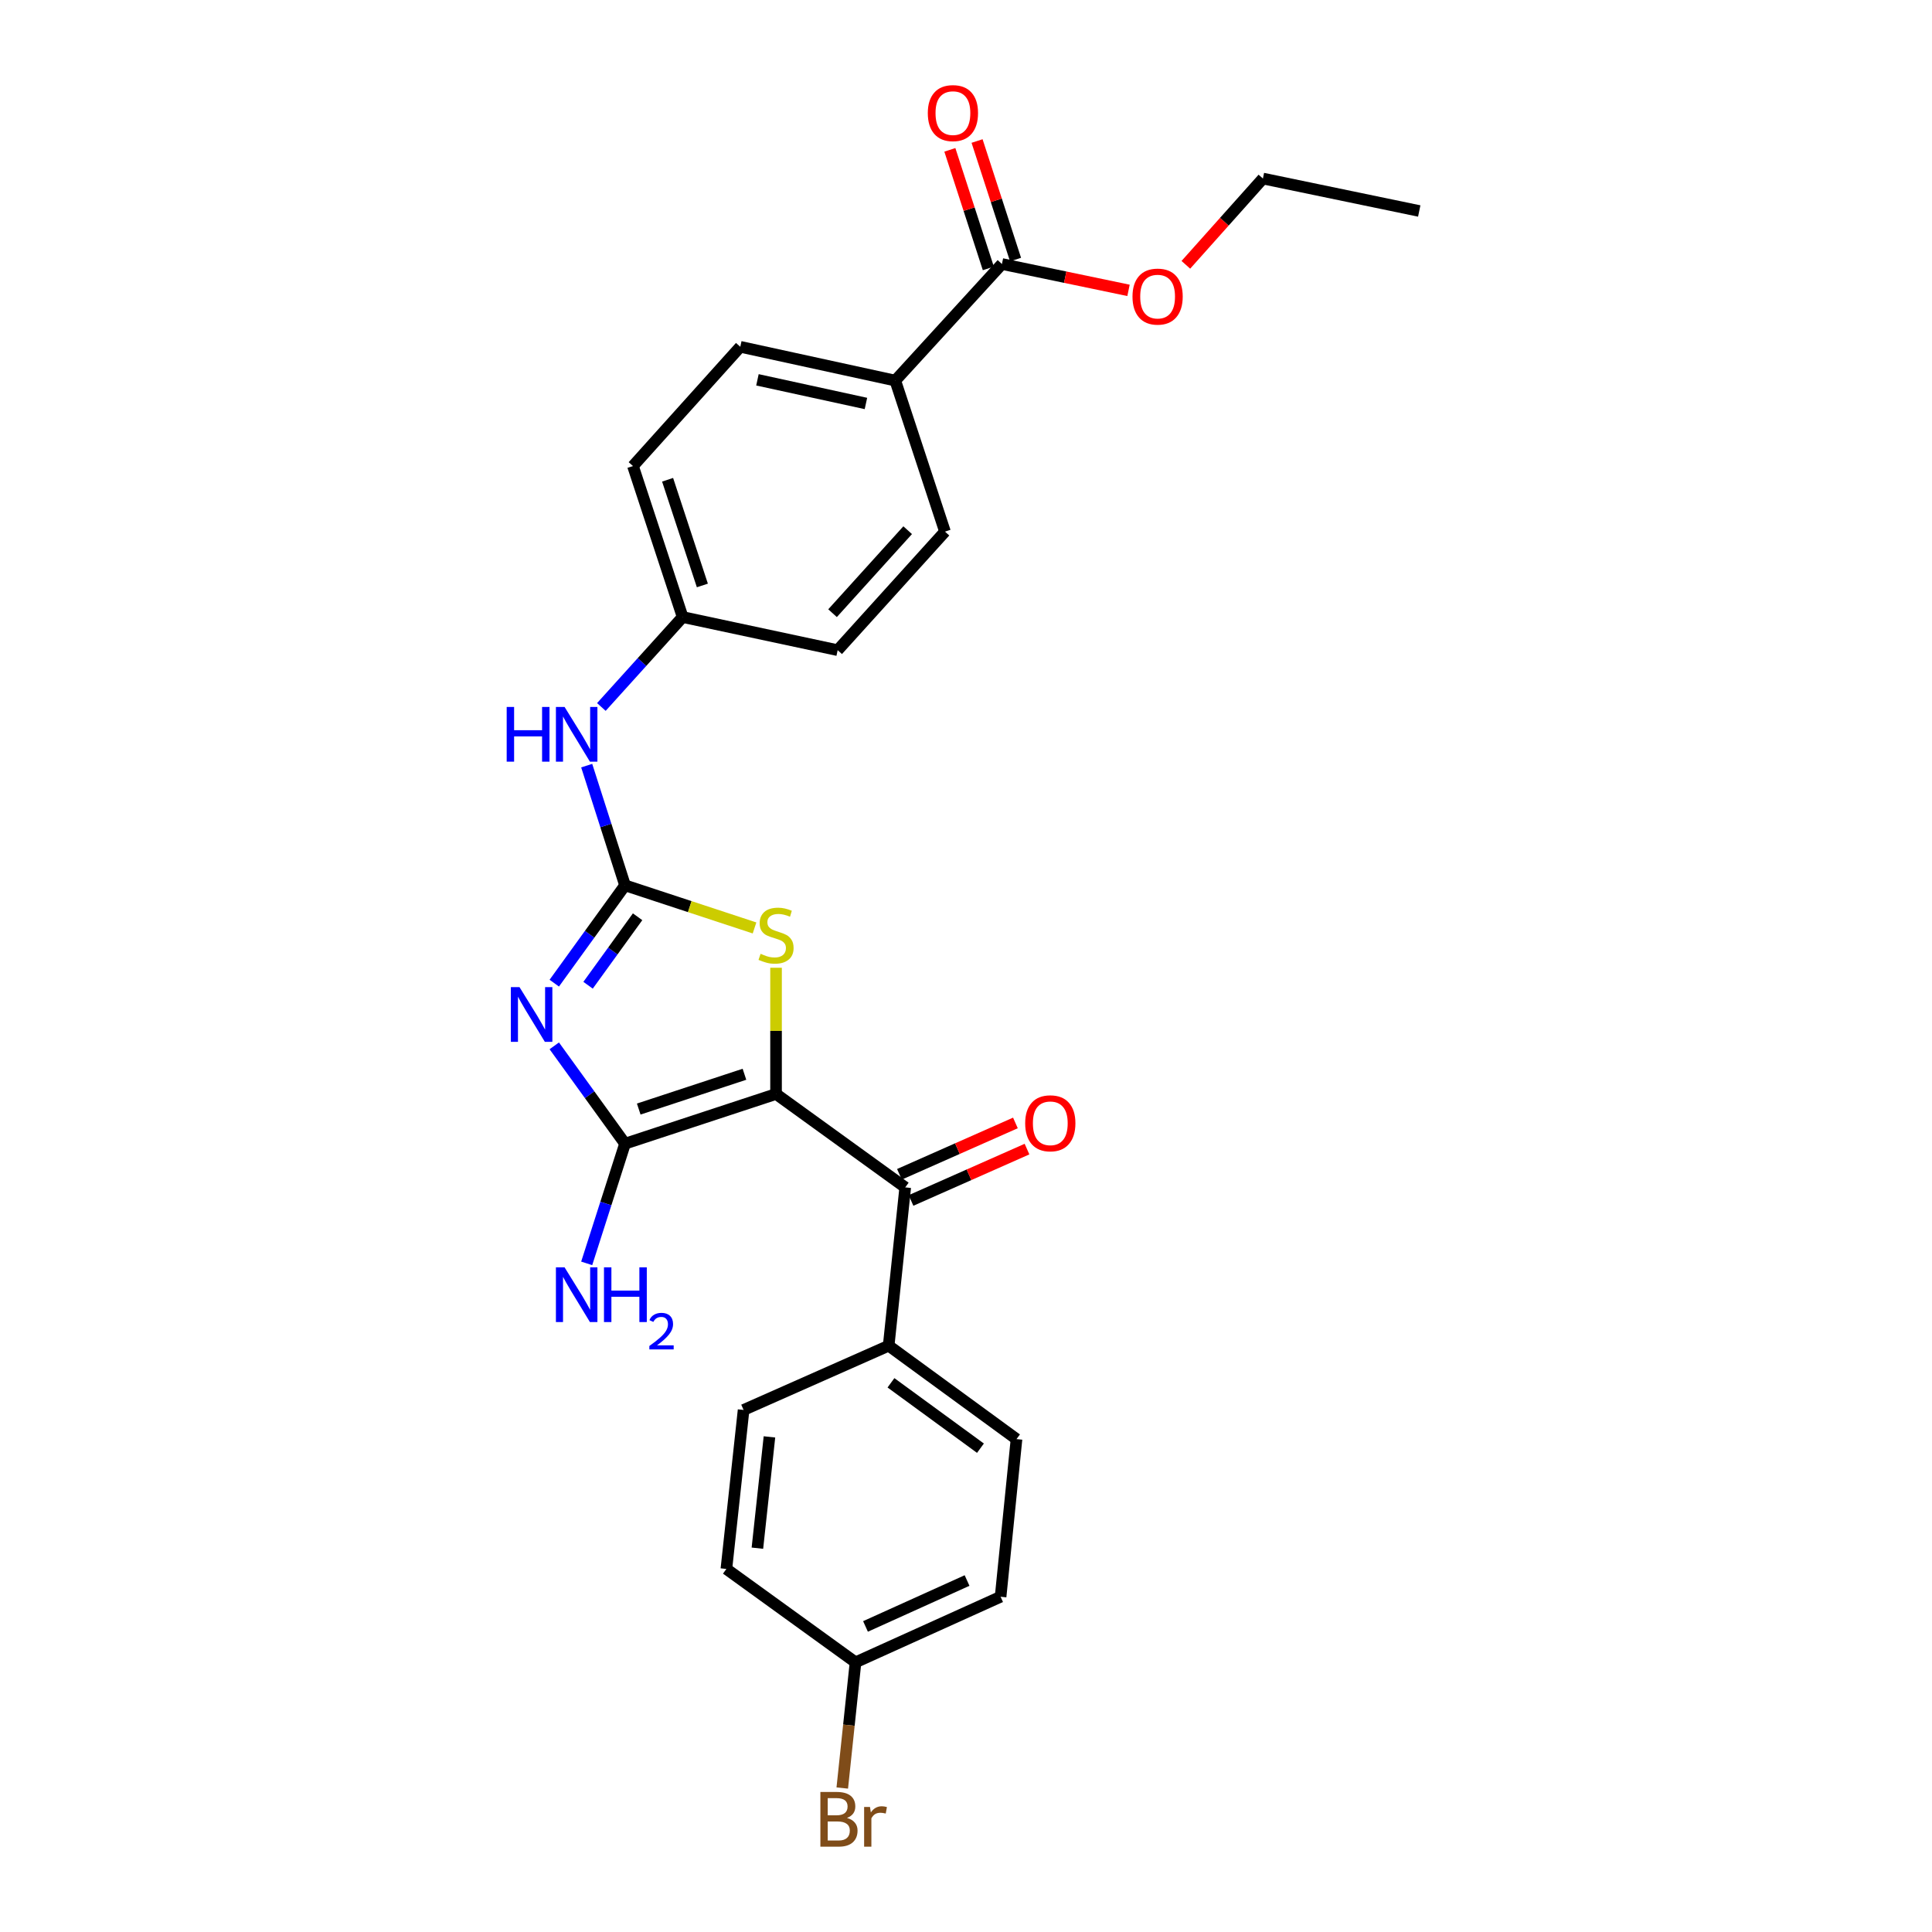 <?xml version='1.0' encoding='iso-8859-1'?>
<svg version='1.1' baseProfile='full'
              xmlns='http://www.w3.org/2000/svg'
                      xmlns:rdkit='http://www.rdkit.org/xml'
                      xmlns:xlink='http://www.w3.org/1999/xlink'
                  xml:space='preserve'
width='1000px' height='1000px' viewBox='0 0 1000 1000'>
<!-- END OF HEADER -->
<rect style='opacity:1.0;fill:#FFFFFF;stroke:none' width='1000' height='1000' x='0' y='0'> </rect>
<path class='bond-1' d='M 401.68,566.245 L 323.514,591.968' style='fill:none;fill-rule:evenodd;stroke:#000000;stroke-width:6px;stroke-linecap:butt;stroke-linejoin:miter;stroke-opacity:1' />
<path class='bond-1' d='M 385.326,556.038 L 330.61,574.044' style='fill:none;fill-rule:evenodd;stroke:#000000;stroke-width:6px;stroke-linecap:butt;stroke-linejoin:miter;stroke-opacity:1' />
<path class='bond-3' d='M 401.68,566.245 L 401.68,533.574' style='fill:none;fill-rule:evenodd;stroke:#000000;stroke-width:6px;stroke-linecap:butt;stroke-linejoin:miter;stroke-opacity:1' />
<path class='bond-3' d='M 401.68,533.574 L 401.68,500.903' style='fill:none;fill-rule:evenodd;stroke:#CCCC00;stroke-width:6px;stroke-linecap:butt;stroke-linejoin:miter;stroke-opacity:1' />
<path class='bond-4' d='M 401.68,566.245 L 468.543,614.59' style='fill:none;fill-rule:evenodd;stroke:#000000;stroke-width:6px;stroke-linecap:butt;stroke-linejoin:miter;stroke-opacity:1' />
<path class='bond-0' d='M 286.892,541.328 L 305.203,566.648' style='fill:none;fill-rule:evenodd;stroke:#0000FF;stroke-width:6px;stroke-linecap:butt;stroke-linejoin:miter;stroke-opacity:1' />
<path class='bond-0' d='M 305.203,566.648 L 323.514,591.968' style='fill:none;fill-rule:evenodd;stroke:#000000;stroke-width:6px;stroke-linecap:butt;stroke-linejoin:miter;stroke-opacity:1' />
<path class='bond-26' d='M 286.892,508.882 L 305.203,483.562' style='fill:none;fill-rule:evenodd;stroke:#0000FF;stroke-width:6px;stroke-linecap:butt;stroke-linejoin:miter;stroke-opacity:1' />
<path class='bond-26' d='M 305.203,483.562 L 323.514,458.242' style='fill:none;fill-rule:evenodd;stroke:#000000;stroke-width:6px;stroke-linecap:butt;stroke-linejoin:miter;stroke-opacity:1' />
<path class='bond-26' d='M 304.384,509.963 L 317.201,492.239' style='fill:none;fill-rule:evenodd;stroke:#0000FF;stroke-width:6px;stroke-linecap:butt;stroke-linejoin:miter;stroke-opacity:1' />
<path class='bond-26' d='M 317.201,492.239 L 330.019,474.515' style='fill:none;fill-rule:evenodd;stroke:#000000;stroke-width:6px;stroke-linecap:butt;stroke-linejoin:miter;stroke-opacity:1' />
<path class='bond-10' d='M 323.514,591.968 L 313.593,622.945' style='fill:none;fill-rule:evenodd;stroke:#000000;stroke-width:6px;stroke-linecap:butt;stroke-linejoin:miter;stroke-opacity:1' />
<path class='bond-10' d='M 313.593,622.945 L 303.673,653.922' style='fill:none;fill-rule:evenodd;stroke:#0000FF;stroke-width:6px;stroke-linecap:butt;stroke-linejoin:miter;stroke-opacity:1' />
<path class='bond-2' d='M 323.514,458.242 L 357.028,469.271' style='fill:none;fill-rule:evenodd;stroke:#000000;stroke-width:6px;stroke-linecap:butt;stroke-linejoin:miter;stroke-opacity:1' />
<path class='bond-2' d='M 357.028,469.271 L 390.542,480.301' style='fill:none;fill-rule:evenodd;stroke:#CCCC00;stroke-width:6px;stroke-linecap:butt;stroke-linejoin:miter;stroke-opacity:1' />
<path class='bond-6' d='M 323.514,458.242 L 313.593,427.265' style='fill:none;fill-rule:evenodd;stroke:#000000;stroke-width:6px;stroke-linecap:butt;stroke-linejoin:miter;stroke-opacity:1' />
<path class='bond-6' d='M 313.593,427.265 L 303.673,396.288' style='fill:none;fill-rule:evenodd;stroke:#0000FF;stroke-width:6px;stroke-linecap:butt;stroke-linejoin:miter;stroke-opacity:1' />
<path class='bond-7' d='M 468.543,614.59 L 459.971,696.532' style='fill:none;fill-rule:evenodd;stroke:#000000;stroke-width:6px;stroke-linecap:butt;stroke-linejoin:miter;stroke-opacity:1' />
<path class='bond-9' d='M 471.541,621.36 L 501.559,608.064' style='fill:none;fill-rule:evenodd;stroke:#000000;stroke-width:6px;stroke-linecap:butt;stroke-linejoin:miter;stroke-opacity:1' />
<path class='bond-9' d='M 501.559,608.064 L 531.577,594.768' style='fill:none;fill-rule:evenodd;stroke:#FF0000;stroke-width:6px;stroke-linecap:butt;stroke-linejoin:miter;stroke-opacity:1' />
<path class='bond-9' d='M 465.544,607.821 L 495.562,594.525' style='fill:none;fill-rule:evenodd;stroke:#000000;stroke-width:6px;stroke-linecap:butt;stroke-linejoin:miter;stroke-opacity:1' />
<path class='bond-9' d='M 495.562,594.525 L 525.58,581.23' style='fill:none;fill-rule:evenodd;stroke:#FF0000;stroke-width:6px;stroke-linecap:butt;stroke-linejoin:miter;stroke-opacity:1' />
<path class='bond-5' d='M 518.599,136.645 L 463.393,196.993' style='fill:none;fill-rule:evenodd;stroke:#000000;stroke-width:6px;stroke-linecap:butt;stroke-linejoin:miter;stroke-opacity:1' />
<path class='bond-11' d='M 525.642,134.36 L 515.685,103.676' style='fill:none;fill-rule:evenodd;stroke:#000000;stroke-width:6px;stroke-linecap:butt;stroke-linejoin:miter;stroke-opacity:1' />
<path class='bond-11' d='M 515.685,103.676 L 505.728,72.992' style='fill:none;fill-rule:evenodd;stroke:#FF0000;stroke-width:6px;stroke-linecap:butt;stroke-linejoin:miter;stroke-opacity:1' />
<path class='bond-11' d='M 511.557,138.93 L 501.601,108.246' style='fill:none;fill-rule:evenodd;stroke:#000000;stroke-width:6px;stroke-linecap:butt;stroke-linejoin:miter;stroke-opacity:1' />
<path class='bond-11' d='M 501.601,108.246 L 491.644,77.562' style='fill:none;fill-rule:evenodd;stroke:#FF0000;stroke-width:6px;stroke-linecap:butt;stroke-linejoin:miter;stroke-opacity:1' />
<path class='bond-18' d='M 518.599,136.645 L 551.359,143.471' style='fill:none;fill-rule:evenodd;stroke:#000000;stroke-width:6px;stroke-linecap:butt;stroke-linejoin:miter;stroke-opacity:1' />
<path class='bond-18' d='M 551.359,143.471 L 584.118,150.297' style='fill:none;fill-rule:evenodd;stroke:#FF0000;stroke-width:6px;stroke-linecap:butt;stroke-linejoin:miter;stroke-opacity:1' />
<path class='bond-16' d='M 311.266,365.93 L 332.3,342.656' style='fill:none;fill-rule:evenodd;stroke:#0000FF;stroke-width:6px;stroke-linecap:butt;stroke-linejoin:miter;stroke-opacity:1' />
<path class='bond-16' d='M 332.3,342.656 L 353.334,319.383' style='fill:none;fill-rule:evenodd;stroke:#000000;stroke-width:6px;stroke-linecap:butt;stroke-linejoin:miter;stroke-opacity:1' />
<path class='bond-12' d='M 459.971,696.532 L 526.143,744.878' style='fill:none;fill-rule:evenodd;stroke:#000000;stroke-width:6px;stroke-linecap:butt;stroke-linejoin:miter;stroke-opacity:1' />
<path class='bond-12' d='M 461.161,715.74 L 507.482,749.582' style='fill:none;fill-rule:evenodd;stroke:#000000;stroke-width:6px;stroke-linecap:butt;stroke-linejoin:miter;stroke-opacity:1' />
<path class='bond-13' d='M 459.971,696.532 L 384.882,729.791' style='fill:none;fill-rule:evenodd;stroke:#000000;stroke-width:6px;stroke-linecap:butt;stroke-linejoin:miter;stroke-opacity:1' />
<path class='bond-8' d='M 463.393,196.993 L 383.17,179.504' style='fill:none;fill-rule:evenodd;stroke:#000000;stroke-width:6px;stroke-linecap:butt;stroke-linejoin:miter;stroke-opacity:1' />
<path class='bond-8' d='M 448.206,208.837 L 392.05,196.594' style='fill:none;fill-rule:evenodd;stroke:#000000;stroke-width:6px;stroke-linecap:butt;stroke-linejoin:miter;stroke-opacity:1' />
<path class='bond-28' d='M 463.393,196.993 L 489.116,275.159' style='fill:none;fill-rule:evenodd;stroke:#000000;stroke-width:6px;stroke-linecap:butt;stroke-linejoin:miter;stroke-opacity:1' />
<path class='bond-22' d='M 526.143,744.878 L 517.908,826.474' style='fill:none;fill-rule:evenodd;stroke:#000000;stroke-width:6px;stroke-linecap:butt;stroke-linejoin:miter;stroke-opacity:1' />
<path class='bond-21' d='M 384.882,729.791 L 375.973,812.086' style='fill:none;fill-rule:evenodd;stroke:#000000;stroke-width:6px;stroke-linecap:butt;stroke-linejoin:miter;stroke-opacity:1' />
<path class='bond-21' d='M 398.266,743.729 L 392.03,801.336' style='fill:none;fill-rule:evenodd;stroke:#000000;stroke-width:6px;stroke-linecap:butt;stroke-linejoin:miter;stroke-opacity:1' />
<path class='bond-14' d='M 489.116,275.159 L 433.573,336.526' style='fill:none;fill-rule:evenodd;stroke:#000000;stroke-width:6px;stroke-linecap:butt;stroke-linejoin:miter;stroke-opacity:1' />
<path class='bond-14' d='M 469.807,274.427 L 430.926,317.385' style='fill:none;fill-rule:evenodd;stroke:#000000;stroke-width:6px;stroke-linecap:butt;stroke-linejoin:miter;stroke-opacity:1' />
<path class='bond-15' d='M 383.17,179.504 L 327.627,241.225' style='fill:none;fill-rule:evenodd;stroke:#000000;stroke-width:6px;stroke-linecap:butt;stroke-linejoin:miter;stroke-opacity:1' />
<path class='bond-19' d='M 353.334,319.383 L 433.573,336.526' style='fill:none;fill-rule:evenodd;stroke:#000000;stroke-width:6px;stroke-linecap:butt;stroke-linejoin:miter;stroke-opacity:1' />
<path class='bond-20' d='M 353.334,319.383 L 327.627,241.225' style='fill:none;fill-rule:evenodd;stroke:#000000;stroke-width:6px;stroke-linecap:butt;stroke-linejoin:miter;stroke-opacity:1' />
<path class='bond-20' d='M 363.544,303.033 L 345.549,248.322' style='fill:none;fill-rule:evenodd;stroke:#000000;stroke-width:6px;stroke-linecap:butt;stroke-linejoin:miter;stroke-opacity:1' />
<path class='bond-17' d='M 442.819,860.424 L 375.973,812.086' style='fill:none;fill-rule:evenodd;stroke:#000000;stroke-width:6px;stroke-linecap:butt;stroke-linejoin:miter;stroke-opacity:1' />
<path class='bond-23' d='M 442.819,860.424 L 439.388,892.952' style='fill:none;fill-rule:evenodd;stroke:#000000;stroke-width:6px;stroke-linecap:butt;stroke-linejoin:miter;stroke-opacity:1' />
<path class='bond-23' d='M 439.388,892.952 L 435.956,925.48' style='fill:none;fill-rule:evenodd;stroke:#7F4C19;stroke-width:6px;stroke-linecap:butt;stroke-linejoin:miter;stroke-opacity:1' />
<path class='bond-27' d='M 442.819,860.424 L 517.908,826.474' style='fill:none;fill-rule:evenodd;stroke:#000000;stroke-width:6px;stroke-linecap:butt;stroke-linejoin:miter;stroke-opacity:1' />
<path class='bond-27' d='M 447.982,841.839 L 500.545,818.074' style='fill:none;fill-rule:evenodd;stroke:#000000;stroke-width:6px;stroke-linecap:butt;stroke-linejoin:miter;stroke-opacity:1' />
<path class='bond-24' d='M 613.794,137.069 L 633.738,114.741' style='fill:none;fill-rule:evenodd;stroke:#FF0000;stroke-width:6px;stroke-linecap:butt;stroke-linejoin:miter;stroke-opacity:1' />
<path class='bond-24' d='M 633.738,114.741 L 653.683,92.412' style='fill:none;fill-rule:evenodd;stroke:#000000;stroke-width:6px;stroke-linecap:butt;stroke-linejoin:miter;stroke-opacity:1' />
<path class='bond-25' d='M 653.683,92.412 L 734.596,109.21' style='fill:none;fill-rule:evenodd;stroke:#000000;stroke-width:6px;stroke-linecap:butt;stroke-linejoin:miter;stroke-opacity:1' />
<path  class='atom-1' d='M 268.9 510.945
L 278.18 525.945
Q 279.1 527.425, 280.58 530.105
Q 282.06 532.785, 282.14 532.945
L 282.14 510.945
L 285.9 510.945
L 285.9 539.265
L 282.02 539.265
L 272.06 522.865
Q 270.9 520.945, 269.66 518.745
Q 268.46 516.545, 268.1 515.865
L 268.1 539.265
L 264.42 539.265
L 264.42 510.945
L 268.9 510.945
' fill='#0000FF'/>
<path  class='atom-4' d='M 393.68 493.686
Q 394 493.806, 395.32 494.366
Q 396.64 494.926, 398.08 495.286
Q 399.56 495.606, 401 495.606
Q 403.68 495.606, 405.24 494.326
Q 406.8 493.006, 406.8 490.726
Q 406.8 489.166, 406 488.206
Q 405.24 487.246, 404.04 486.726
Q 402.84 486.206, 400.84 485.606
Q 398.32 484.846, 396.8 484.126
Q 395.32 483.406, 394.24 481.886
Q 393.2 480.366, 393.2 477.806
Q 393.2 474.246, 395.6 472.046
Q 398.04 469.846, 402.84 469.846
Q 406.12 469.846, 409.84 471.406
L 408.92 474.486
Q 405.52 473.086, 402.96 473.086
Q 400.2 473.086, 398.68 474.246
Q 397.16 475.366, 397.2 477.326
Q 397.2 478.846, 397.96 479.766
Q 398.76 480.686, 399.88 481.206
Q 401.04 481.726, 402.96 482.326
Q 405.52 483.126, 407.04 483.926
Q 408.56 484.726, 409.64 486.366
Q 410.76 487.966, 410.76 490.726
Q 410.76 494.646, 408.12 496.766
Q 405.52 498.846, 401.16 498.846
Q 398.64 498.846, 396.72 498.286
Q 394.84 497.766, 392.6 496.846
L 393.68 493.686
' fill='#CCCC00'/>
<path  class='atom-7' d='M 262.261 365.916
L 266.101 365.916
L 266.101 377.956
L 280.581 377.956
L 280.581 365.916
L 284.421 365.916
L 284.421 394.236
L 280.581 394.236
L 280.581 381.156
L 266.101 381.156
L 266.101 394.236
L 262.261 394.236
L 262.261 365.916
' fill='#0000FF'/>
<path  class='atom-7' d='M 292.221 365.916
L 301.501 380.916
Q 302.421 382.396, 303.901 385.076
Q 305.381 387.756, 305.461 387.916
L 305.461 365.916
L 309.221 365.916
L 309.221 394.236
L 305.341 394.236
L 295.381 377.836
Q 294.221 375.916, 292.981 373.716
Q 291.781 371.516, 291.421 370.836
L 291.421 394.236
L 287.741 394.236
L 287.741 365.916
L 292.221 365.916
' fill='#0000FF'/>
<path  class='atom-10' d='M 530.632 581.412
Q 530.632 574.612, 533.992 570.812
Q 537.352 567.012, 543.632 567.012
Q 549.912 567.012, 553.272 570.812
Q 556.632 574.612, 556.632 581.412
Q 556.632 588.292, 553.232 592.212
Q 549.832 596.092, 543.632 596.092
Q 537.392 596.092, 533.992 592.212
Q 530.632 588.332, 530.632 581.412
M 543.632 592.892
Q 547.952 592.892, 550.272 590.012
Q 552.632 587.092, 552.632 581.412
Q 552.632 575.852, 550.272 573.052
Q 547.952 570.212, 543.632 570.212
Q 539.312 570.212, 536.952 573.012
Q 534.632 575.812, 534.632 581.412
Q 534.632 587.132, 536.952 590.012
Q 539.312 592.892, 543.632 592.892
' fill='#FF0000'/>
<path  class='atom-11' d='M 292.221 655.974
L 301.501 670.974
Q 302.421 672.454, 303.901 675.134
Q 305.381 677.814, 305.461 677.974
L 305.461 655.974
L 309.221 655.974
L 309.221 684.294
L 305.341 684.294
L 295.381 667.894
Q 294.221 665.974, 292.981 663.774
Q 291.781 661.574, 291.421 660.894
L 291.421 684.294
L 287.741 684.294
L 287.741 655.974
L 292.221 655.974
' fill='#0000FF'/>
<path  class='atom-11' d='M 312.621 655.974
L 316.461 655.974
L 316.461 668.014
L 330.941 668.014
L 330.941 655.974
L 334.781 655.974
L 334.781 684.294
L 330.941 684.294
L 330.941 671.214
L 316.461 671.214
L 316.461 684.294
L 312.621 684.294
L 312.621 655.974
' fill='#0000FF'/>
<path  class='atom-11' d='M 336.154 683.3
Q 336.84 681.532, 338.477 680.555
Q 340.114 679.552, 342.384 679.552
Q 345.209 679.552, 346.793 681.083
Q 348.377 682.614, 348.377 685.333
Q 348.377 688.105, 346.318 690.692
Q 344.285 693.28, 340.061 696.342
L 348.694 696.342
L 348.694 698.454
L 336.101 698.454
L 336.101 696.685
Q 339.586 694.204, 341.645 692.356
Q 343.731 690.508, 344.734 688.844
Q 345.737 687.181, 345.737 685.465
Q 345.737 683.67, 344.84 682.667
Q 343.942 681.664, 342.384 681.664
Q 340.88 681.664, 339.876 682.271
Q 338.873 682.878, 338.16 684.224
L 336.154 683.3
' fill='#0000FF'/>
<path  class='atom-12' d='M 480.23 58.542
Q 480.23 51.742, 483.59 47.943
Q 486.95 44.142, 493.23 44.142
Q 499.51 44.142, 502.87 47.943
Q 506.23 51.742, 506.23 58.542
Q 506.23 65.422, 502.83 69.343
Q 499.43 73.222, 493.23 73.222
Q 486.99 73.222, 483.59 69.343
Q 480.23 65.463, 480.23 58.542
M 493.23 70.022
Q 497.55 70.022, 499.87 67.142
Q 502.23 64.222, 502.23 58.542
Q 502.23 52.983, 499.87 50.182
Q 497.55 47.343, 493.23 47.343
Q 488.91 47.343, 486.55 50.142
Q 484.23 52.943, 484.23 58.542
Q 484.23 64.263, 486.55 67.142
Q 488.91 70.022, 493.23 70.022
' fill='#FF0000'/>
<path  class='atom-19' d='M 586.176 153.515
Q 586.176 146.715, 589.536 142.915
Q 592.896 139.115, 599.176 139.115
Q 605.456 139.115, 608.816 142.915
Q 612.176 146.715, 612.176 153.515
Q 612.176 160.395, 608.776 164.315
Q 605.376 168.195, 599.176 168.195
Q 592.936 168.195, 589.536 164.315
Q 586.176 160.435, 586.176 153.515
M 599.176 164.995
Q 603.496 164.995, 605.816 162.115
Q 608.176 159.195, 608.176 153.515
Q 608.176 147.955, 605.816 145.155
Q 603.496 142.315, 599.176 142.315
Q 594.856 142.315, 592.496 145.115
Q 590.176 147.915, 590.176 153.515
Q 590.176 159.235, 592.496 162.115
Q 594.856 164.995, 599.176 164.995
' fill='#FF0000'/>
<path  class='atom-24' d='M 438.387 940.963
Q 441.107 941.723, 442.467 943.403
Q 443.867 945.043, 443.867 947.483
Q 443.867 951.403, 441.347 953.643
Q 438.867 955.843, 434.147 955.843
L 424.627 955.843
L 424.627 927.523
L 432.987 927.523
Q 437.827 927.523, 440.267 929.483
Q 442.707 931.443, 442.707 935.043
Q 442.707 939.323, 438.387 940.963
M 428.427 930.723
L 428.427 939.603
L 432.987 939.603
Q 435.787 939.603, 437.227 938.483
Q 438.707 937.323, 438.707 935.043
Q 438.707 930.723, 432.987 930.723
L 428.427 930.723
M 434.147 952.643
Q 436.907 952.643, 438.387 951.323
Q 439.867 950.003, 439.867 947.483
Q 439.867 945.163, 438.227 944.003
Q 436.627 942.803, 433.547 942.803
L 428.427 942.803
L 428.427 952.643
L 434.147 952.643
' fill='#7F4C19'/>
<path  class='atom-24' d='M 450.307 935.283
L 450.747 938.123
Q 452.907 934.923, 456.427 934.923
Q 457.547 934.923, 459.067 935.323
L 458.467 938.683
Q 456.747 938.283, 455.787 938.283
Q 454.107 938.283, 452.987 938.963
Q 451.907 939.603, 451.027 941.163
L 451.027 955.843
L 447.267 955.843
L 447.267 935.283
L 450.307 935.283
' fill='#7F4C19'/>
</svg>
